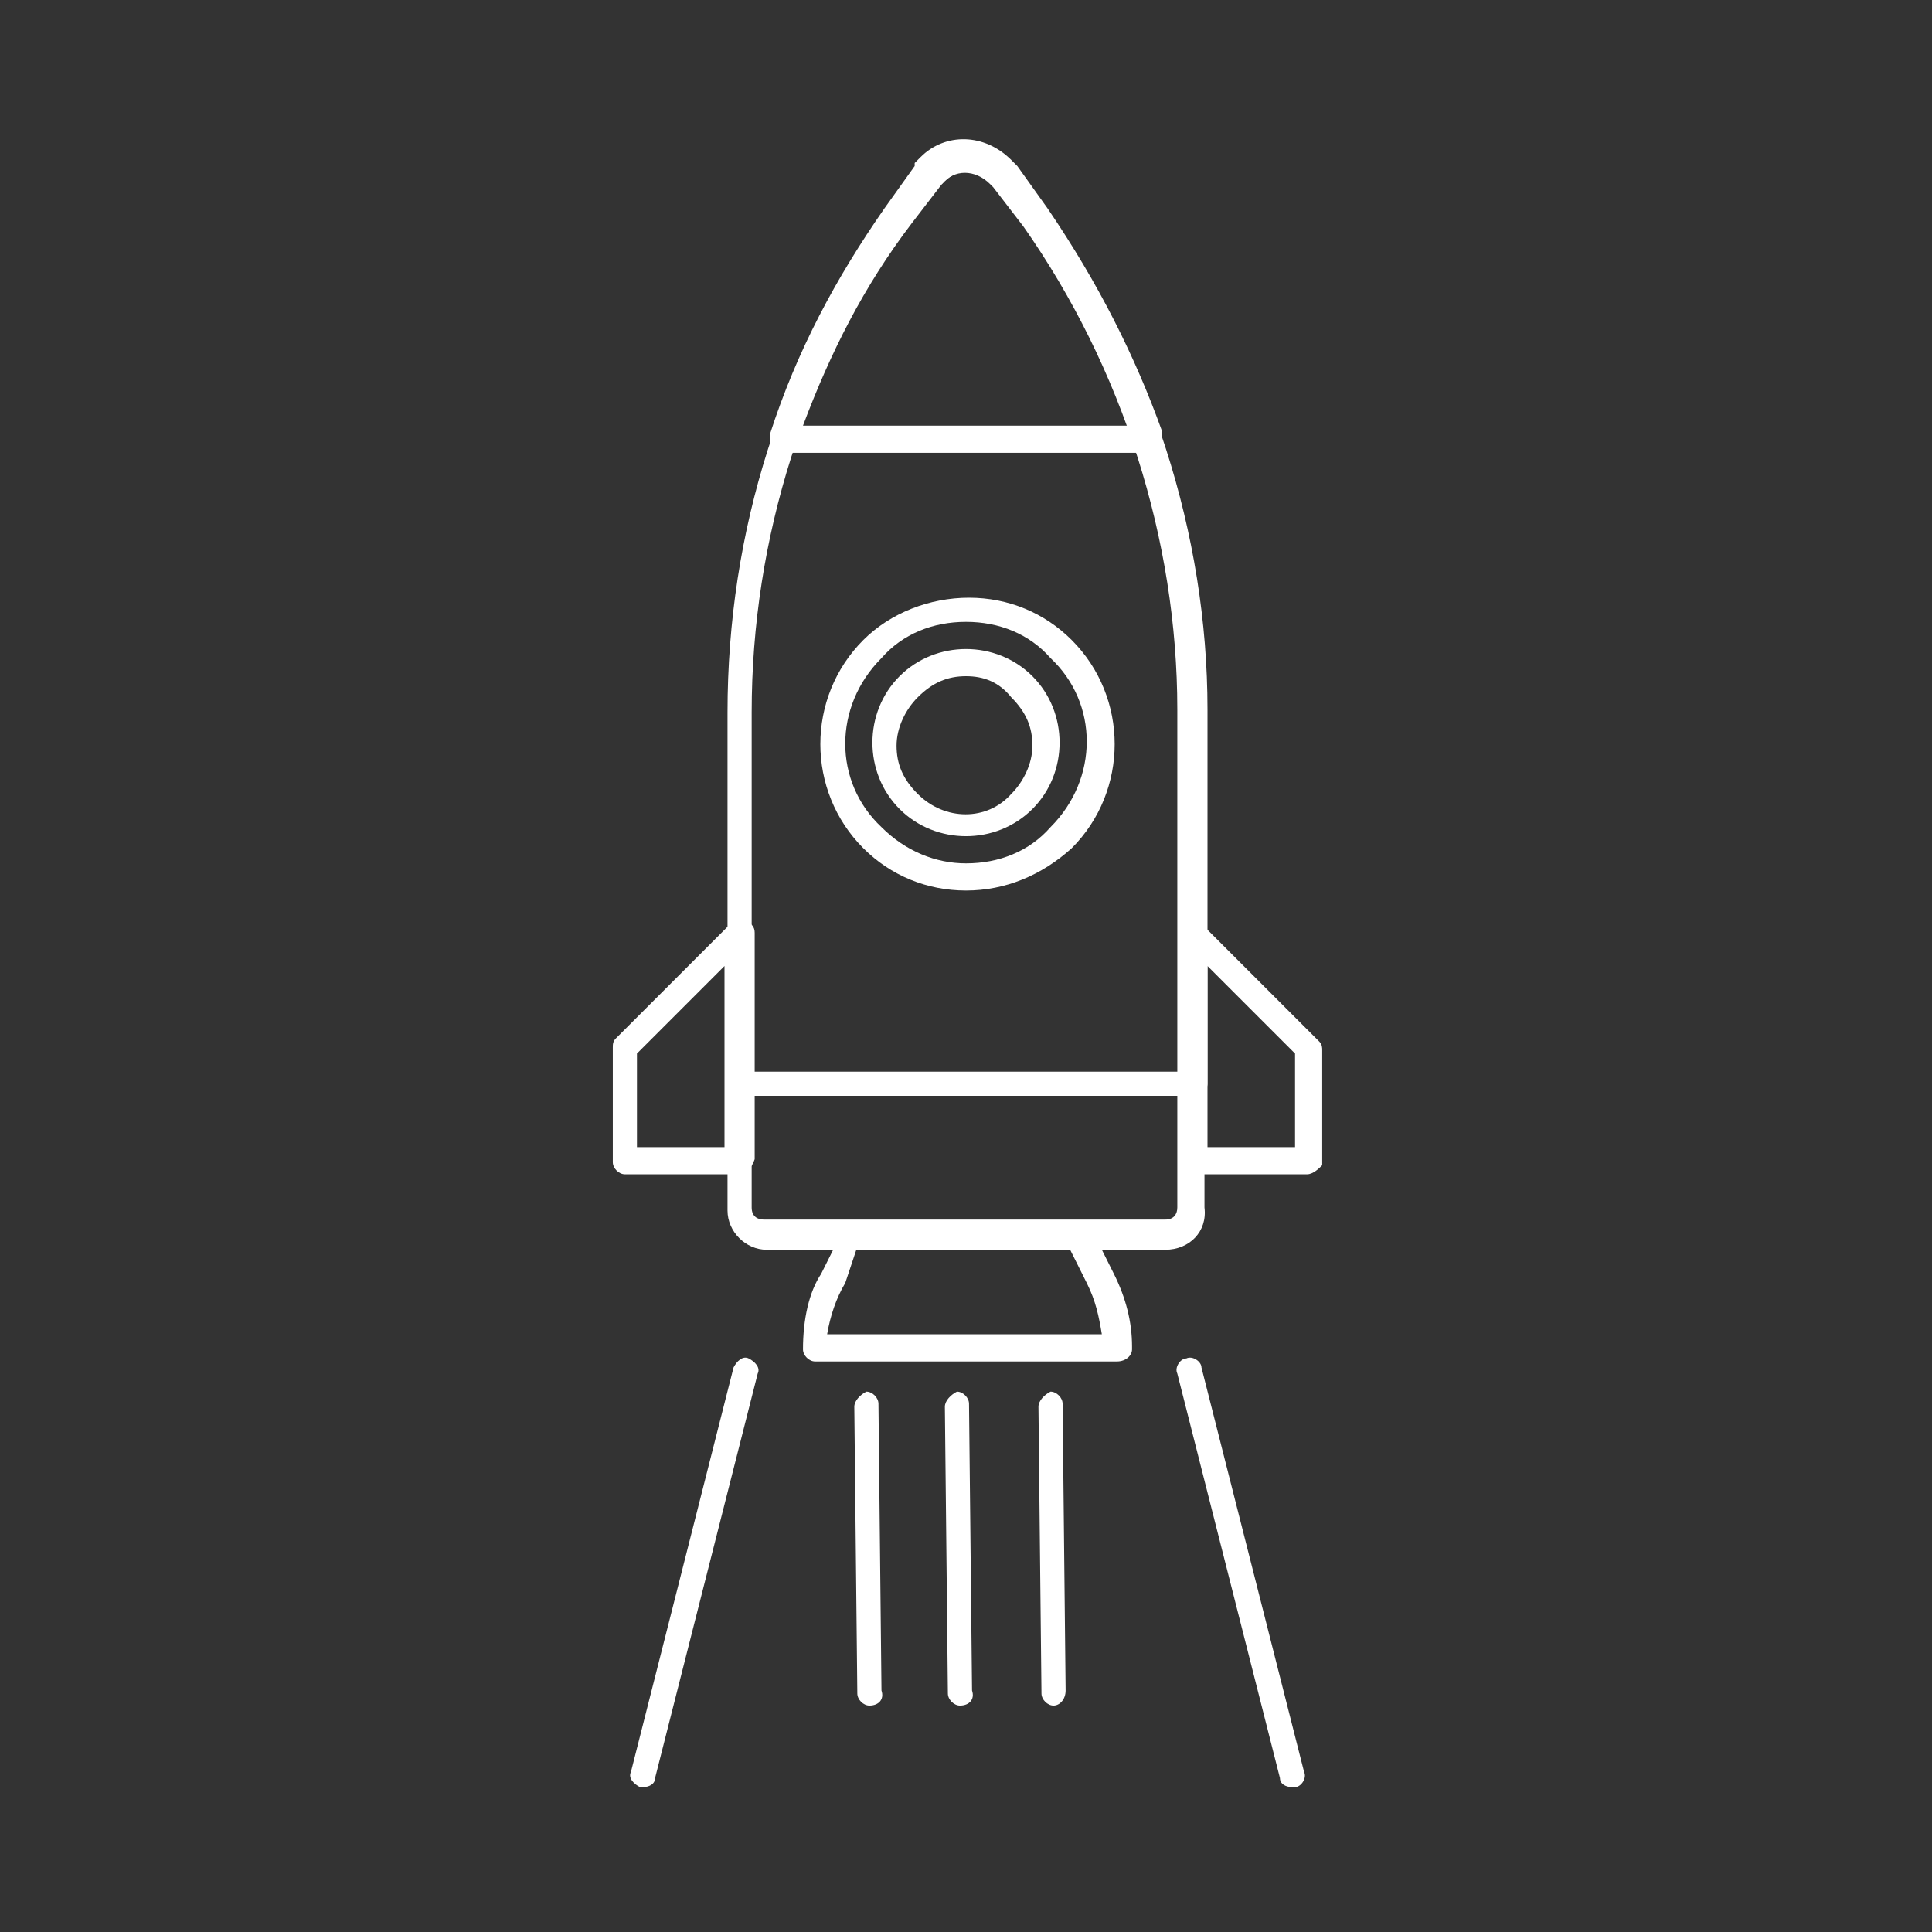 <?xml version="1.0" encoding="utf-8"?>
<!-- Generator: Adobe Illustrator 25.4.1, SVG Export Plug-In . SVG Version: 6.00 Build 0)  -->
<svg version="1.1" id="Layer_1" xmlns="http://www.w3.org/2000/svg" xmlns:xlink="http://www.w3.org/1999/xlink" x="0px" y="0px"
	 viewBox="0 0 64 64" style="enable-background:new 0 0 64 64;" xml:space="preserve">
<rect x="0" y="0" width="64" height="64" fill="#333333" stroke="none"/>
<style type="text/css">
	.st0{fill:#FFFFFF;}
</style>
<g>
	<path class="st0" d="M39.5,36.3h-15c-0.2,0-0.4-0.2-0.4-0.4V23.6c0-6,1.8-11.7,5.3-16.6l0.9-1.3c0.1-0.1,0.2-0.2,0.2-0.3
		c0.8-0.8,2.1-0.8,2.9,0c0.1,0.1,0.1,0.1,0.2,0.2L34.7,7c3.4,4.8,5.3,10.7,5.3,16.5v12.4C40,36.1,39.8,36.3,39.5,36.3 M24.9,35.5
		h14.1v-12c0-5.6-1.8-11.3-5.1-16l-1-1.3c0,0-0.1-0.1-0.1-0.1c-0.5-0.5-1.2-0.5-1.6,0C31.1,6.1,31,6.2,31,6.3L30,7.5
		c-3.3,4.7-5.1,10.3-5.1,16.1V35.5z"/>
	<path class="st0" d="M43.3,38.9h-3.8c-0.2,0-0.4-0.2-0.4-0.4v-7.5c0-0.2,0.1-0.3,0.3-0.4c0.2-0.1,0.4,0,0.5,0.1l3.8,3.8
		c0.1,0.1,0.1,0.2,0.1,0.3v3.8C43.7,38.7,43.5,38.9,43.3,38.9 M40,38h2.9v-3.1L40,32V38z"/>
	<path class="st0" d="M37,45.1C37,45.1,37,45.1,37,45.1H27c-0.2,0-0.4-0.2-0.4-0.4c0-1,0.2-1.9,0.6-2.5l0.7-1.4
		c0.1-0.2,0.2-0.3,0.4-0.3h7.5c0.2,0,0.3,0.1,0.4,0.3l0.7,1.4c0.4,0.8,0.6,1.6,0.6,2.4c0,0,0,0.1,0,0.1C37.5,44.9,37.3,45.1,37,45.1
		 M27.4,44.2h9.1c-0.1-0.6-0.2-1.1-0.5-1.7l-0.6-1.2h-7L28,42.5C27.7,43,27.5,43.6,27.4,44.2"/>
	<path class="st0" d="M24.5,38.9h-3.8c-0.2,0-0.4-0.2-0.4-0.4v-3.8c0-0.1,0-0.2,0.1-0.3l3.8-3.8c0.1-0.1,0.3-0.2,0.5-0.1
		c0.2,0.1,0.3,0.2,0.3,0.4v7.5C24.9,38.7,24.7,38.9,24.5,38.9 M21.2,38H24v-6l-2.9,2.9V38z"/>
	<path class="st0" d="M32,29.5c-1.3,0-2.5-0.5-3.4-1.4c-1.9-1.9-1.9-5,0-6.9c0.9-0.9,2.2-1.4,3.5-1.4c1.3,0,2.5,0.5,3.4,1.4
		c1.9,1.9,1.9,5,0,6.9C34.5,29,33.3,29.5,32,29.5 M32,20.6c-1.1,0-2.1,0.4-2.8,1.2c-1.6,1.6-1.6,4.1,0,5.6c0.8,0.8,1.8,1.2,2.8,1.2
		c1.1,0,2.1-0.4,2.8-1.2c1.6-1.6,1.6-4.1,0-5.6C34.1,21,33.1,20.6,32,20.6 M32,27.7c-0.8,0-1.6-0.3-2.2-0.9
		c-0.6-0.6-0.9-1.4-0.9-2.2c0-0.8,0.3-1.6,0.9-2.2c0.6-0.6,1.4-0.9,2.2-0.9c0.8,0,1.6,0.3,2.2,0.9c0.6,0.6,0.9,1.4,0.9,2.2
		c0,0.8-0.3,1.6-0.9,2.2C33.6,27.4,32.8,27.7,32,27.7 M32,22.4c-0.6,0-1.1,0.2-1.6,0.7c-0.4,0.4-0.7,1-0.7,1.6
		c0,0.6,0.2,1.1,0.7,1.6c0.9,0.9,2.3,0.9,3.1,0c0.4-0.4,0.7-1,0.7-1.6c0-0.6-0.2-1.1-0.7-1.6C33.1,22.6,32.6,22.4,32,22.4"/>
	<path class="st0" d="M38.6,41.4H25.4c-0.7,0-1.3-0.6-1.3-1.3v-4.1c0-0.2,0.2-0.4,0.4-0.4h15c0.2,0,0.4,0.2,0.4,0.4V40
		C40,40.8,39.4,41.4,38.6,41.4 M24.9,36.3V40c0,0.3,0.2,0.4,0.4,0.4h13.3c0.3,0,0.4-0.2,0.4-0.4v-3.7H24.9z"/>
	<path class="st0" d="M38,15H26c-0.1,0-0.3-0.1-0.4-0.2c-0.1-0.1-0.1-0.3-0.1-0.4c0.9-2.8,2.2-5.2,3.8-7.5l1-1.4c0,0,0,0,0-0.1
		l0.1-0.1c0,0,0.1-0.1,0.1-0.1c0.8-0.8,2.1-0.8,3,0.1l0.2,0.2l1,1.4c1.7,2.5,2.9,4.9,3.8,7.4c0,0.1,0,0.3-0.1,0.4
		C38.3,15,38.2,15,38,15 M26.6,14.1h10.8c-0.8-2.2-1.9-4.4-3.4-6.6l-1-1.4c-0.6-0.6-1.3-0.5-1.7-0.1c0,0-0.1,0.1-0.1,0.1l0,0l-1,1.3
		C28.6,9.5,27.5,11.7,26.6,14.1"/>
	<path class="st0" d="M28.8,56.5c-0.2,0-0.4-0.2-0.4-0.4l-0.1-9.5c0-0.2,0.2-0.4,0.4-0.5h0c0.2,0,0.4,0.2,0.4,0.4l0.1,9.5
		C29.3,56.3,29.1,56.5,28.8,56.5L28.8,56.5z"/>
	<path class="st0" d="M21.3,59.2c0,0-0.1,0-0.1,0c-0.2-0.1-0.4-0.3-0.3-0.5l3.4-13.4c0.1-0.2,0.3-0.4,0.5-0.3
		c0.2,0.1,0.4,0.3,0.3,0.5l-3.4,13.4C21.7,59.1,21.5,59.2,21.3,59.2"/>
	<path class="st0" d="M42.8,59.2c-0.2,0-0.4-0.1-0.4-0.3l-3.4-13.4c-0.1-0.2,0.1-0.5,0.3-0.5c0.2-0.1,0.5,0.1,0.5,0.3l3.4,13.4
		c0.1,0.2-0.1,0.5-0.3,0.5C42.9,59.2,42.8,59.2,42.8,59.2"/>
	<path class="st0" d="M31.8,56.5c-0.2,0-0.4-0.2-0.4-0.4l-0.1-9.5c0-0.2,0.2-0.4,0.4-0.5h0c0.2,0,0.4,0.2,0.4,0.4l0.1,9.5
		C32.3,56.3,32.1,56.5,31.8,56.5L31.8,56.5z"/>
	<path class="st0" d="M34.9,56.5c-0.2,0-0.4-0.2-0.4-0.4l-0.1-9.5c0-0.2,0.2-0.4,0.4-0.5h0c0.2,0,0.4,0.2,0.4,0.4l0.1,9.5
		C35.3,56.3,35.1,56.5,34.9,56.5L34.9,56.5z"/>
</g>
</svg>
